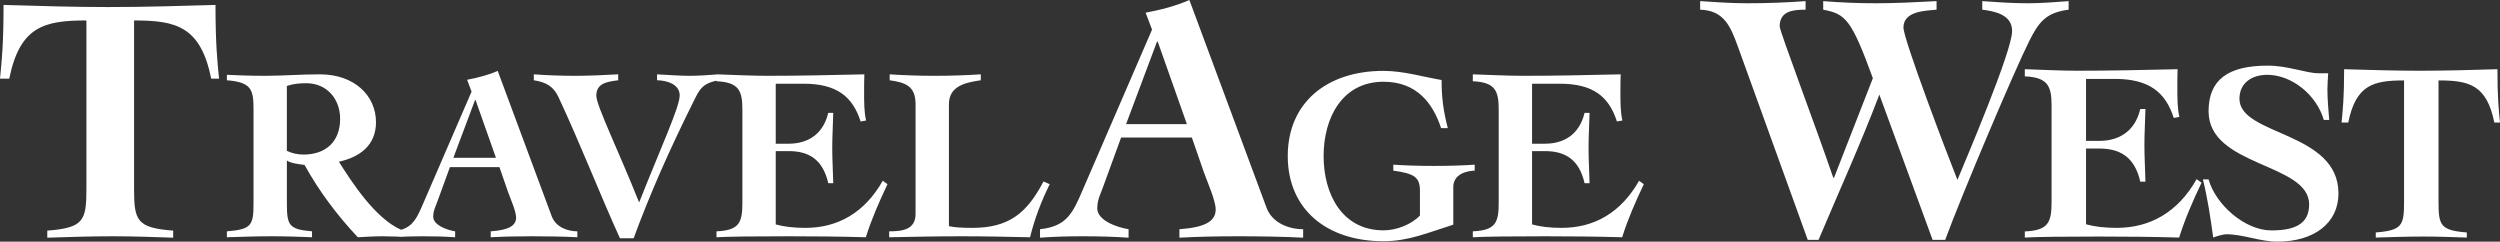 <svg xmlns="http://www.w3.org/2000/svg" xmlns:xlink="http://www.w3.org/1999/xlink" version="1.1" id="Layer_1" x="0px" y="0px" viewBox="0 0 300 28.997" xml:space="preserve" enable-background="new 0 0 300 28.997">
  <rect x="0" y="0" width="300" height="28.997" fill="#333333" stroke="none"/>
  <path fill="#ffffff" d="M299.321 14.703c-0.926-4.53-3.025-5.052-6.697-5.052v14.632c0 2.755 0.246 3.367 3.394 3.612v0.612c-1.727-0.061-3.488-0.122-5.247-0.122 -1.882 0-3.735 0.061-5.679 0.122v-0.612c3.148-0.245 3.395-0.857 3.395-3.612V9.651c-3.673 0-5.772 0.522-6.697 5.052h-0.804c0.155-1.531 0.309-3.031 0.309-6.398 3.086 0.092 6.08 0.184 9.105 0.184 3.086 0 6.174-0.092 9.291-0.184 0 3.367 0.154 4.867 0.309 6.398H299.321zM273.27 28.997c-2.068 0-4.074-0.887-6.142-0.887 -0.309 0-1.204 0.244-1.544 0.397 -0.308-2.265-0.649-4.622-1.235-6.979h0.679c0.864 3.061 4.383 6.122 7.532 6.122 2.715 0 4.537-0.704 4.537-3.122 0-4.989-12.069-4.5-12.069-11.173 0-3.795 2.345-5.478 7.099-5.478 2.47 0 4.599 0.917 6.142 0.917h1.112c-0.031 0.675-0.092 1.286-0.092 1.929 0 1.194 0.123 2.48 0.216 3.673h-0.648c-0.864-2.999-3.827-5.418-6.791-5.418 -1.852 0-3.333 0.98-3.333 2.878 0 4.438 11.883 3.887 11.883 11.356C280.616 26.732 277.745 28.997 273.27 28.997zM251.928 28.385c-3.981 0-7.377 0.03-8.951 0.122v-0.735c2.777-0.122 3.211-1.04 3.211-3.489V12.652c0-2.297-0.433-3.367-3.211-3.49V8.305c2.099 0.061 4.229 0.184 6.328 0.184 3.951 0 7.932-0.092 12.007-0.184 -0.031 0.735-0.031 1.469-0.031 2.173 0 1.256 0 2.541 0.246 3.551l-0.678 0.123c-0.988-3.092-2.963-4.683-7.069-4.683h-3.457v7.437h1.605c2.161 0 4.229-0.979 4.907-3.826h0.618c-0.031 1.439-0.124 2.908-0.124 4.346 0 1.47 0.093 2.909 0.124 4.378h-0.618c-0.678-3-2.469-3.979-4.907-3.979h-1.605v9.09c0.988 0.276 2.191 0.429 3.674 0.429 4.012 0 7.346-1.867 9.599-5.846l0.587 0.428c-1.019 2.143-1.976 4.316-2.686 6.581C258.318 28.415 255.139 28.385 251.928 28.385zM233.423 28.782h-1.511l-6.39-17.428c-2.245 5.91-4.837 11.605-7.298 17.428h-1.294l-8.421-23.294c-0.863-2.355-1.641-4.239-4.49-4.325V0.136c1.899 0.128 3.756 0.256 5.656 0.256 2.331 0 4.663-0.085 6.995-0.256v1.027c-1.468 0-3.109 0.128-3.109 2.012 0 0.557 4.275 11.862 6.434 18.157h0.086l4.663-11.947c-2.591-7.109-3.281-7.708-5.959-8.222V0.136c2.117 0.171 4.189 0.256 6.305 0.256 2.418 0 4.879-0.128 7.297-0.256v1.027c-1.382 0.128-3.973 0.171-3.973 2.141 0 1.413 5.181 15.03 6.477 18.284 0.993-2.397 6.564-15.457 6.564-17.856 0-2.055-2.246-2.398-3.584-2.569V0.136c1.813 0.128 3.583 0.256 5.397 0.256 1.641 0 3.281-0.128 4.966-0.256v1.027c-2.721 0.343-3.584 1.499-4.707 3.725C241.8 8.314 235.453 23.259 233.423 28.782zM185.4 28.353c-3.853 0-7.139 0.029-8.662 0.118V27.76c2.688-0.119 3.106-1.007 3.106-3.377V13.127c0-2.222-0.418-3.259-3.106-3.377V8.921c2.031 0.059 4.093 0.177 6.123 0.177 3.824 0 7.677-0.088 11.62-0.177 -0.03 0.711-0.03 1.422-0.03 2.103 0 1.214 0 2.458 0.239 3.436l-0.658 0.118c-0.956-2.992-2.868-4.532-6.84-4.532h-3.345v7.199h1.553c2.091 0 4.093-0.949 4.749-3.704h0.598c-0.031 1.393-0.12 2.815-0.12 4.207 0 1.422 0.089 2.814 0.119 4.236h-0.597c-0.657-2.903-2.39-3.851-4.749-3.851h-1.553v8.798c0.956 0.266 2.12 0.414 3.554 0.414 3.883 0 7.109-1.806 9.289-5.657l0.568 0.415c-0.985 2.073-1.912 4.176-2.599 6.368C191.583 28.382 188.506 28.353 185.4 28.353zM166.031 9.809c-4.988 0-7.198 4.355-7.198 8.917s2.21 8.915 7.198 8.915c1.554 0 3.346-0.71 4.362-1.777v-2.962c0-1.659-0.687-2.073-3.197-2.428v-0.712c1.344 0.089 2.957 0.148 4.898 0.148 1.912 0 3.555-0.059 4.87-0.148v0.712c-1.762 0.088-2.569 0.888-2.569 1.984v4.503c-3.106 0.977-5.376 1.984-8.394 1.984 -6.75 0-11.47-3.792-11.47-10.219 0-6.428 4.72-10.22 11.47-10.22 2.42 0 4.72 0.711 6.99 1.096 0 2.103 0.209 3.703 0.746 5.776h-0.806C171.946 12.357 169.975 9.809 166.031 9.809zM156.379 27.506v1.016c-2.218-0.127-5.547-0.169-7.724-0.169 -2.389 0-4.779 0.042-7.126 0.169v-1.016c2.944-0.211 4.353-0.888 4.353-2.37 0-1.058-0.981-3.258-1.409-4.443l-1.45-4.189h-8.492l-2.176 5.967c-0.256 0.761-0.682 1.438-0.682 2.539 0 1.396 2.219 2.243 3.755 2.496v1.016c-1.835-0.127-3.67-0.169-5.504-0.169 -1.707 0-3.414 0.042-5.121 0.169v-1.016c3.201-0.338 3.926-1.946 5.078-4.613l8.363-19.338 -0.768-2.032c1.793-0.338 3.627-0.804 5.249-1.523l9.259 24.925C152.667 26.745 154.63 27.506 156.379 27.506zM138.927 4.993h-0.085l-3.712 9.903h7.296L138.927 4.993zM115.334 28.353c-2.868 0-5.766 0.058-8.633 0.118V27.76c1.613 0 3.167-0.207 3.167-2.103V12.505c0-2.192-1.225-2.607-3.107-2.873V8.921c1.793 0.118 3.615 0.177 5.407 0.177 1.852 0 3.674-0.059 5.526-0.177v0.711c-1.822 0.266-3.824 0.681-3.824 2.873v14.633c0.567 0.148 1.643 0.207 2.777 0.207 4.422 0 6.572-1.748 8.573-5.568l0.747 0.326c-1.015 2.043-1.822 4.176-2.36 6.368C120.859 28.411 118.082 28.353 115.334 28.353zM94.642 28.353c-3.853 0-7.139 0.029-8.663 0.118V27.76c2.689-0.119 3.107-1.007 3.107-3.377V13.127c0-2.222-0.418-3.259-3.107-3.377V9.682c-1.367 0.297-1.881 0.758-2.475 1.934 -3.166 6.31-5.526 11.701-7.467 16.974h-1.643c-2.301-5.036-4.72-11.257-7.378-16.944 -0.568-1.215-1.404-1.778-2.957-2.014V8.921c1.643 0.118 3.315 0.177 4.959 0.177 1.702 0 3.464-0.088 5.167-0.177v0.711c-1.314 0.177-2.628 0.325-2.628 1.865 0 1.156 2.719 6.725 5.138 12.797 2.628-6.635 4.869-11.463 4.869-12.856 0-1.422-1.762-1.806-2.718-1.806V8.921c1.284 0.059 2.599 0.177 3.883 0.177 1.084 0 2.168-0.077 3.251-0.159V8.921c0.056 0.001 0.111 0.004 0.167 0.005 0.026-0.002 0.052-0.003 0.077-0.005v0.008c1.952 0.061 3.93 0.169 5.88 0.169 3.824 0 7.677-0.088 11.62-0.177 -0.03 0.711-0.03 1.422-0.03 2.103 0 1.214 0 2.458 0.238 3.436l-0.657 0.118c-0.957-2.992-2.868-4.532-6.84-4.532h-3.346v7.199h1.554c2.091 0 4.092-0.949 4.749-3.704h0.597c-0.03 1.393-0.119 2.815-0.119 4.207 0 1.422 0.089 2.814 0.119 4.236h-0.597c-0.658-2.903-2.39-3.851-4.749-3.851h-1.554v8.798c0.956 0.266 2.121 0.414 3.554 0.414 3.883 0 7.11-1.806 9.29-5.657l0.567 0.415c-0.985 2.073-1.911 4.176-2.599 6.368C100.825 28.382 97.748 28.353 94.642 28.353zM69.282 27.76v0.711c-1.554-0.089-3.883-0.118-5.407-0.118 -1.673 0-3.346 0.029-4.988 0.118V27.76c2.06-0.148 3.046-0.622 3.046-1.658 0-0.741-0.686-2.282-0.985-3.111l-1.015-2.932h-5.944l-1.524 4.176c-0.179 0.533-0.478 1.008-0.478 1.777 0 0.978 1.554 1.571 2.629 1.748v0.711c-1.285-0.089-2.569-0.118-3.853-0.118 -0.488 0-0.976 0.006-1.464 0.018v0.003c-0.033-0.002-0.062 0.001-0.092 0 -0.22 0.006-0.438 0.015-0.658 0.024 -0.022 0.002-0.038 0.003-0.061 0.004 -0.077 0.005-0.165 0.019-0.242 0.016 -0.038-0.002-0.075-0.003-0.113-0.005 -0.032 0.002-0.063 0.002-0.094 0.004 -0.022 0.001-0.11-0.007-0.199-0.015 -0.106-0.005-0.212-0.009-0.318-0.013 -0.003 0-0.007 0-0.01-0.001 -0.526-0.02-1.054-0.035-1.587-0.035 -0.985 0-2.002 0.058-2.987 0.118 -2.479-2.636-4.66-5.539-6.392-8.679 -0.687-0.089-1.703-0.208-2.121-0.534v5.125c0 2.666 0.238 3.14 3.017 3.377v0.711c-1.404-0.06-3.106-0.118-4.809-0.118 -1.822 0-3.615 0.058-5.407 0.118V27.76c2.957-0.237 3.197-0.711 3.197-3.377V13.127c0-2.37-0.239-3.259-3.197-3.495V8.98c1.463 0.059 2.808 0.118 4.571 0.118 2.121 0 4.272-0.177 6.601-0.177 4.123 0 6.721 2.547 6.721 5.746 0 2.755-1.912 4.177-4.451 4.74 1.516 2.4 4.335 6.793 7.465 8.167 1.454-0.436 1.924-1.477 2.602-3.043l5.854-13.537 -0.537-1.422c1.255-0.237 2.539-0.562 3.674-1.066l6.482 17.447C66.683 27.227 68.057 27.76 69.282 27.76zM40.816 14.253c0-2.37-1.583-4.266-4.062-4.266 -0.778 0-1.554 0.059-2.33 0.326v7.79c0.627 0.297 1.284 0.445 2.001 0.445C39.054 18.548 40.816 17.037 40.816 14.253zM57.065 12.001h-0.06l-2.599 6.932h5.108L57.065 12.001zM16.088 2.454v20.228c0 3.809 0.341 4.655 4.694 4.993v0.847c-2.389-0.085-4.822-0.169-7.255-0.169 -2.603 0-5.163 0.084-7.852 0.169v-0.847c4.353-0.338 4.695-1.184 4.695-4.993V2.454c-5.078 0-7.98 0.719-9.26 6.983H0c0.214-2.116 0.426-4.19 0.426-8.845 4.269 0.127 8.407 0.254 12.589 0.254 4.268 0 8.534-0.127 12.844-0.254 0 4.655 0.214 6.729 0.427 8.845h-0.939C24.068 3.173 21.166 2.454 16.088 2.454z"/>
</svg>
